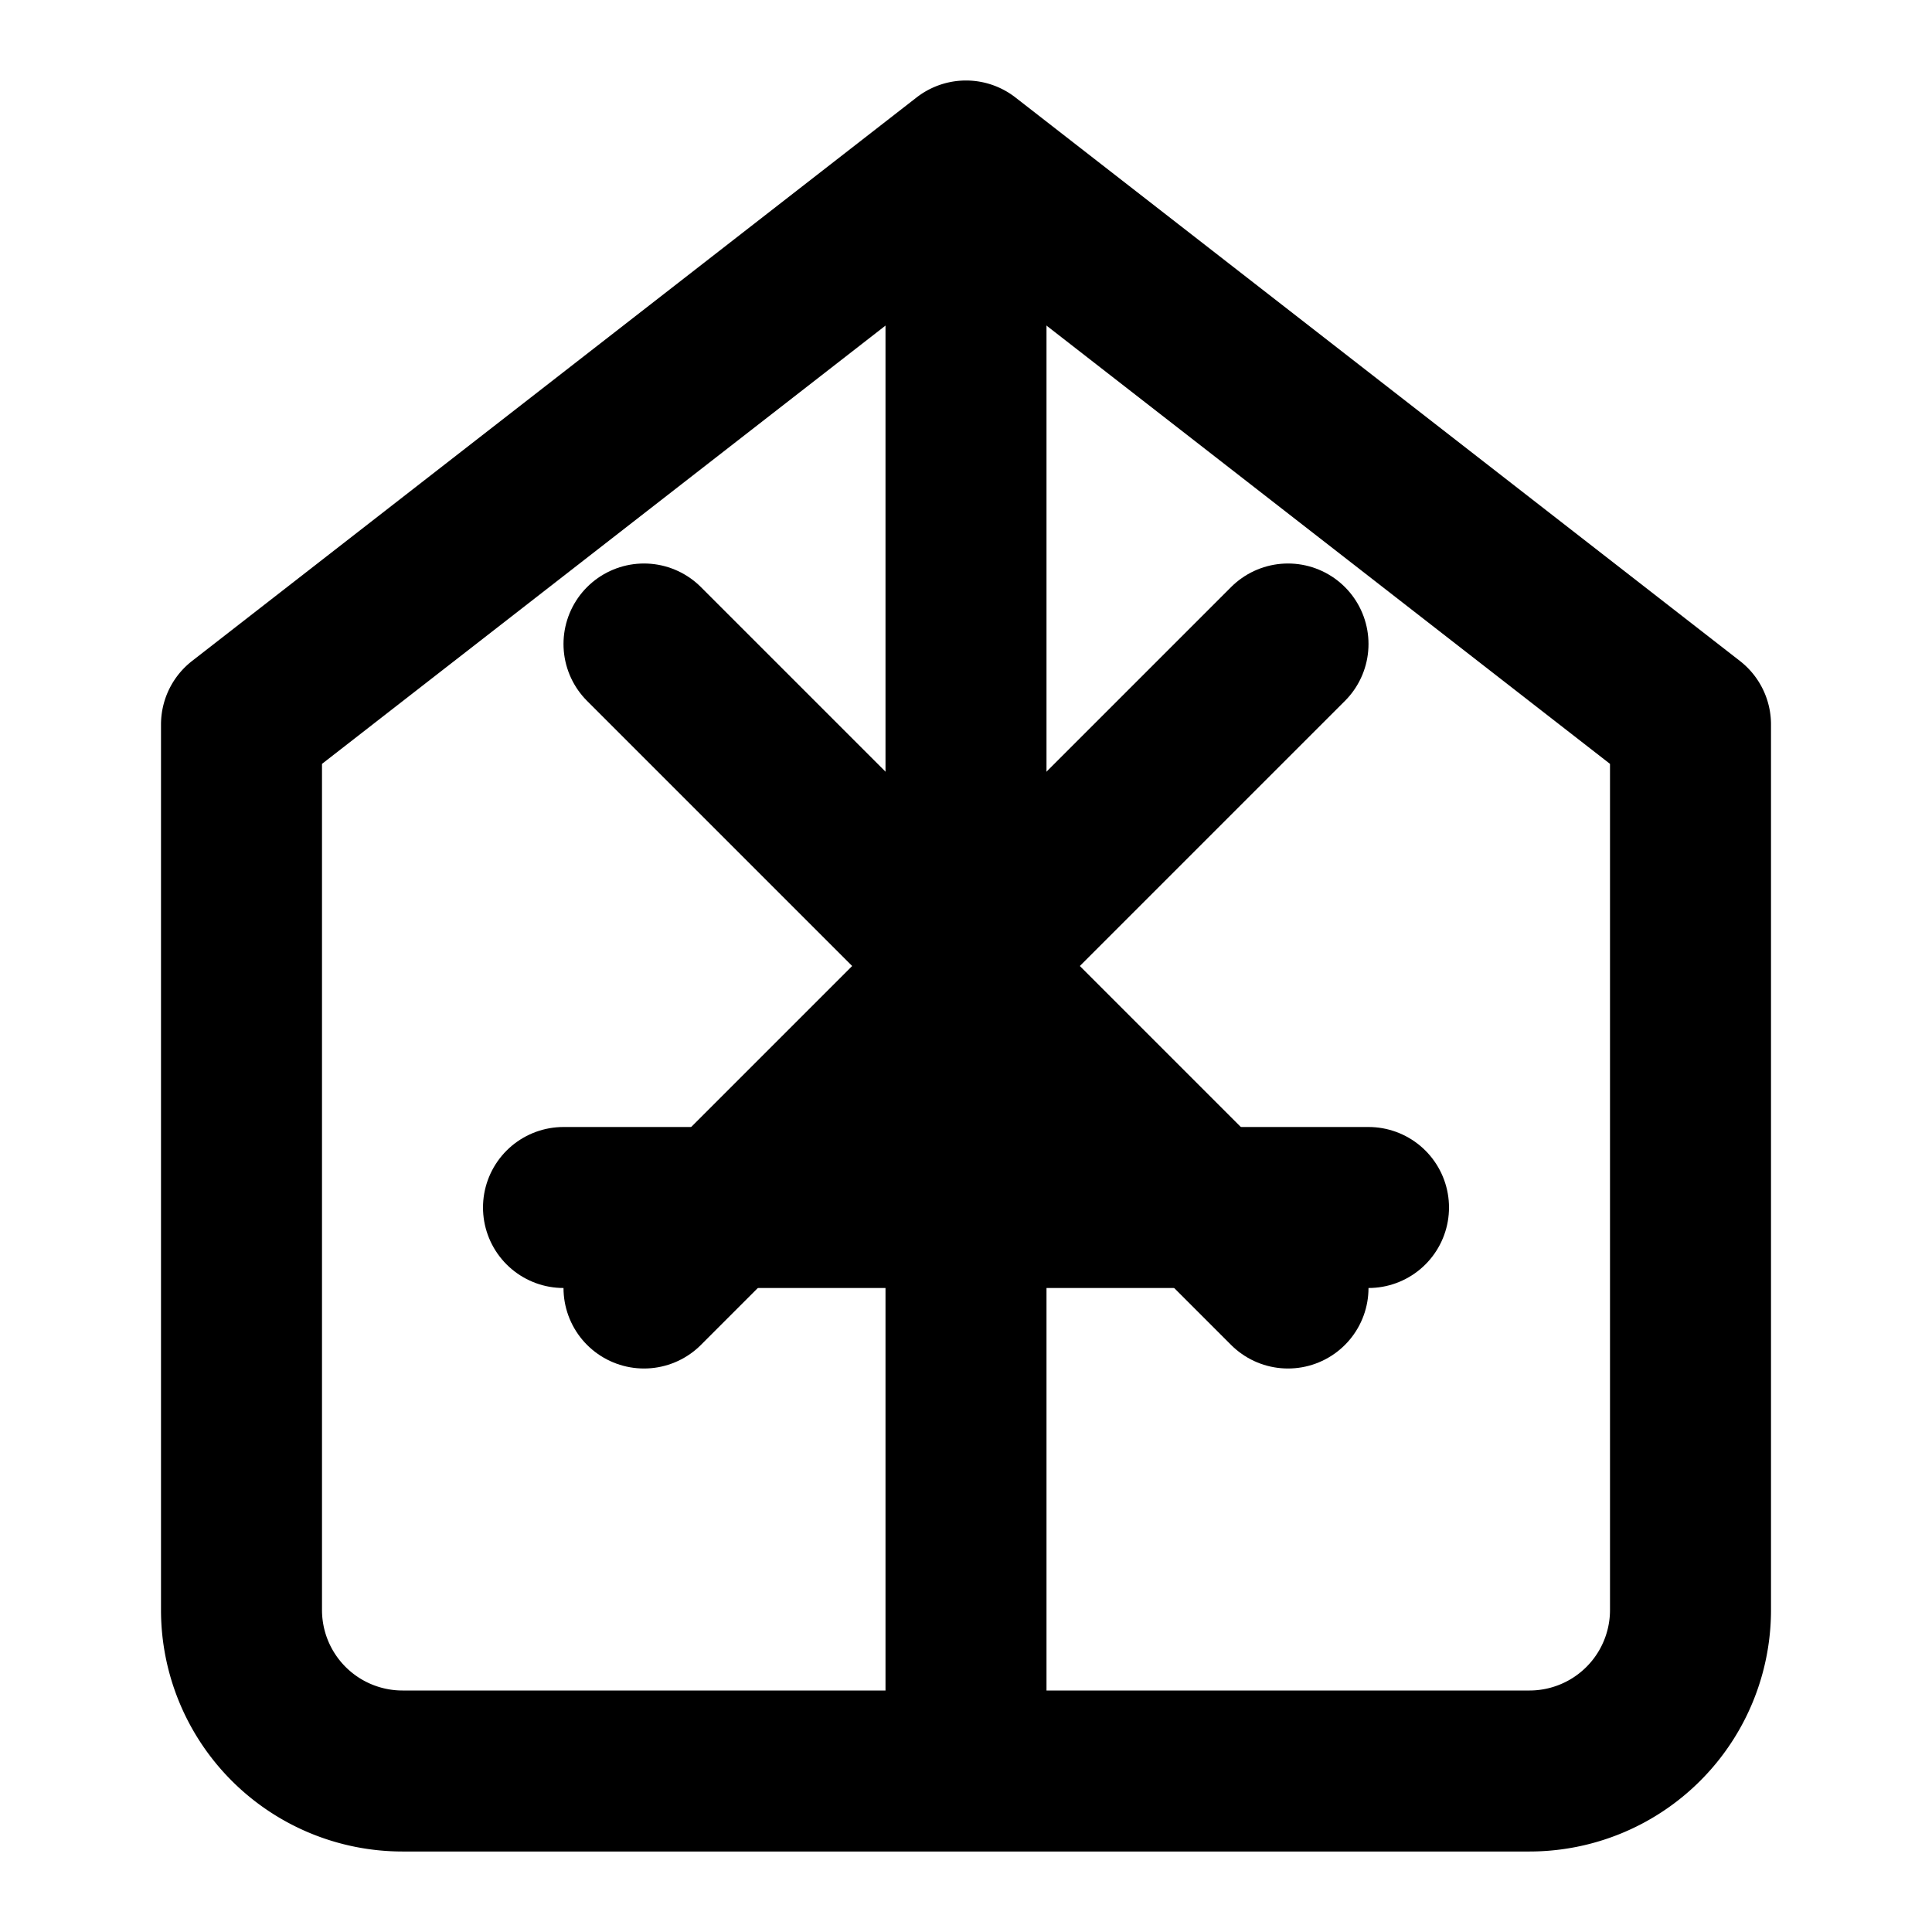 <svg xmlns="http://www.w3.org/2000/svg" viewBox="0 0 24 24" width="24" height="24" fill="none" stroke="currentColor" stroke-width="2" stroke-linecap="round" stroke-linejoin="round">
  <path d="M3 9l9-7 9 7v11a2 2 0 0 1-2 2H5a2 2 0 0 1-2-2z"></path>
  <path d="M12 3v18"></path>
  <path d="M8 8l8 8"></path>
  <path d="M16 8l-8 8"></path>
  <path d="M7 15h10"></path>
</svg>
